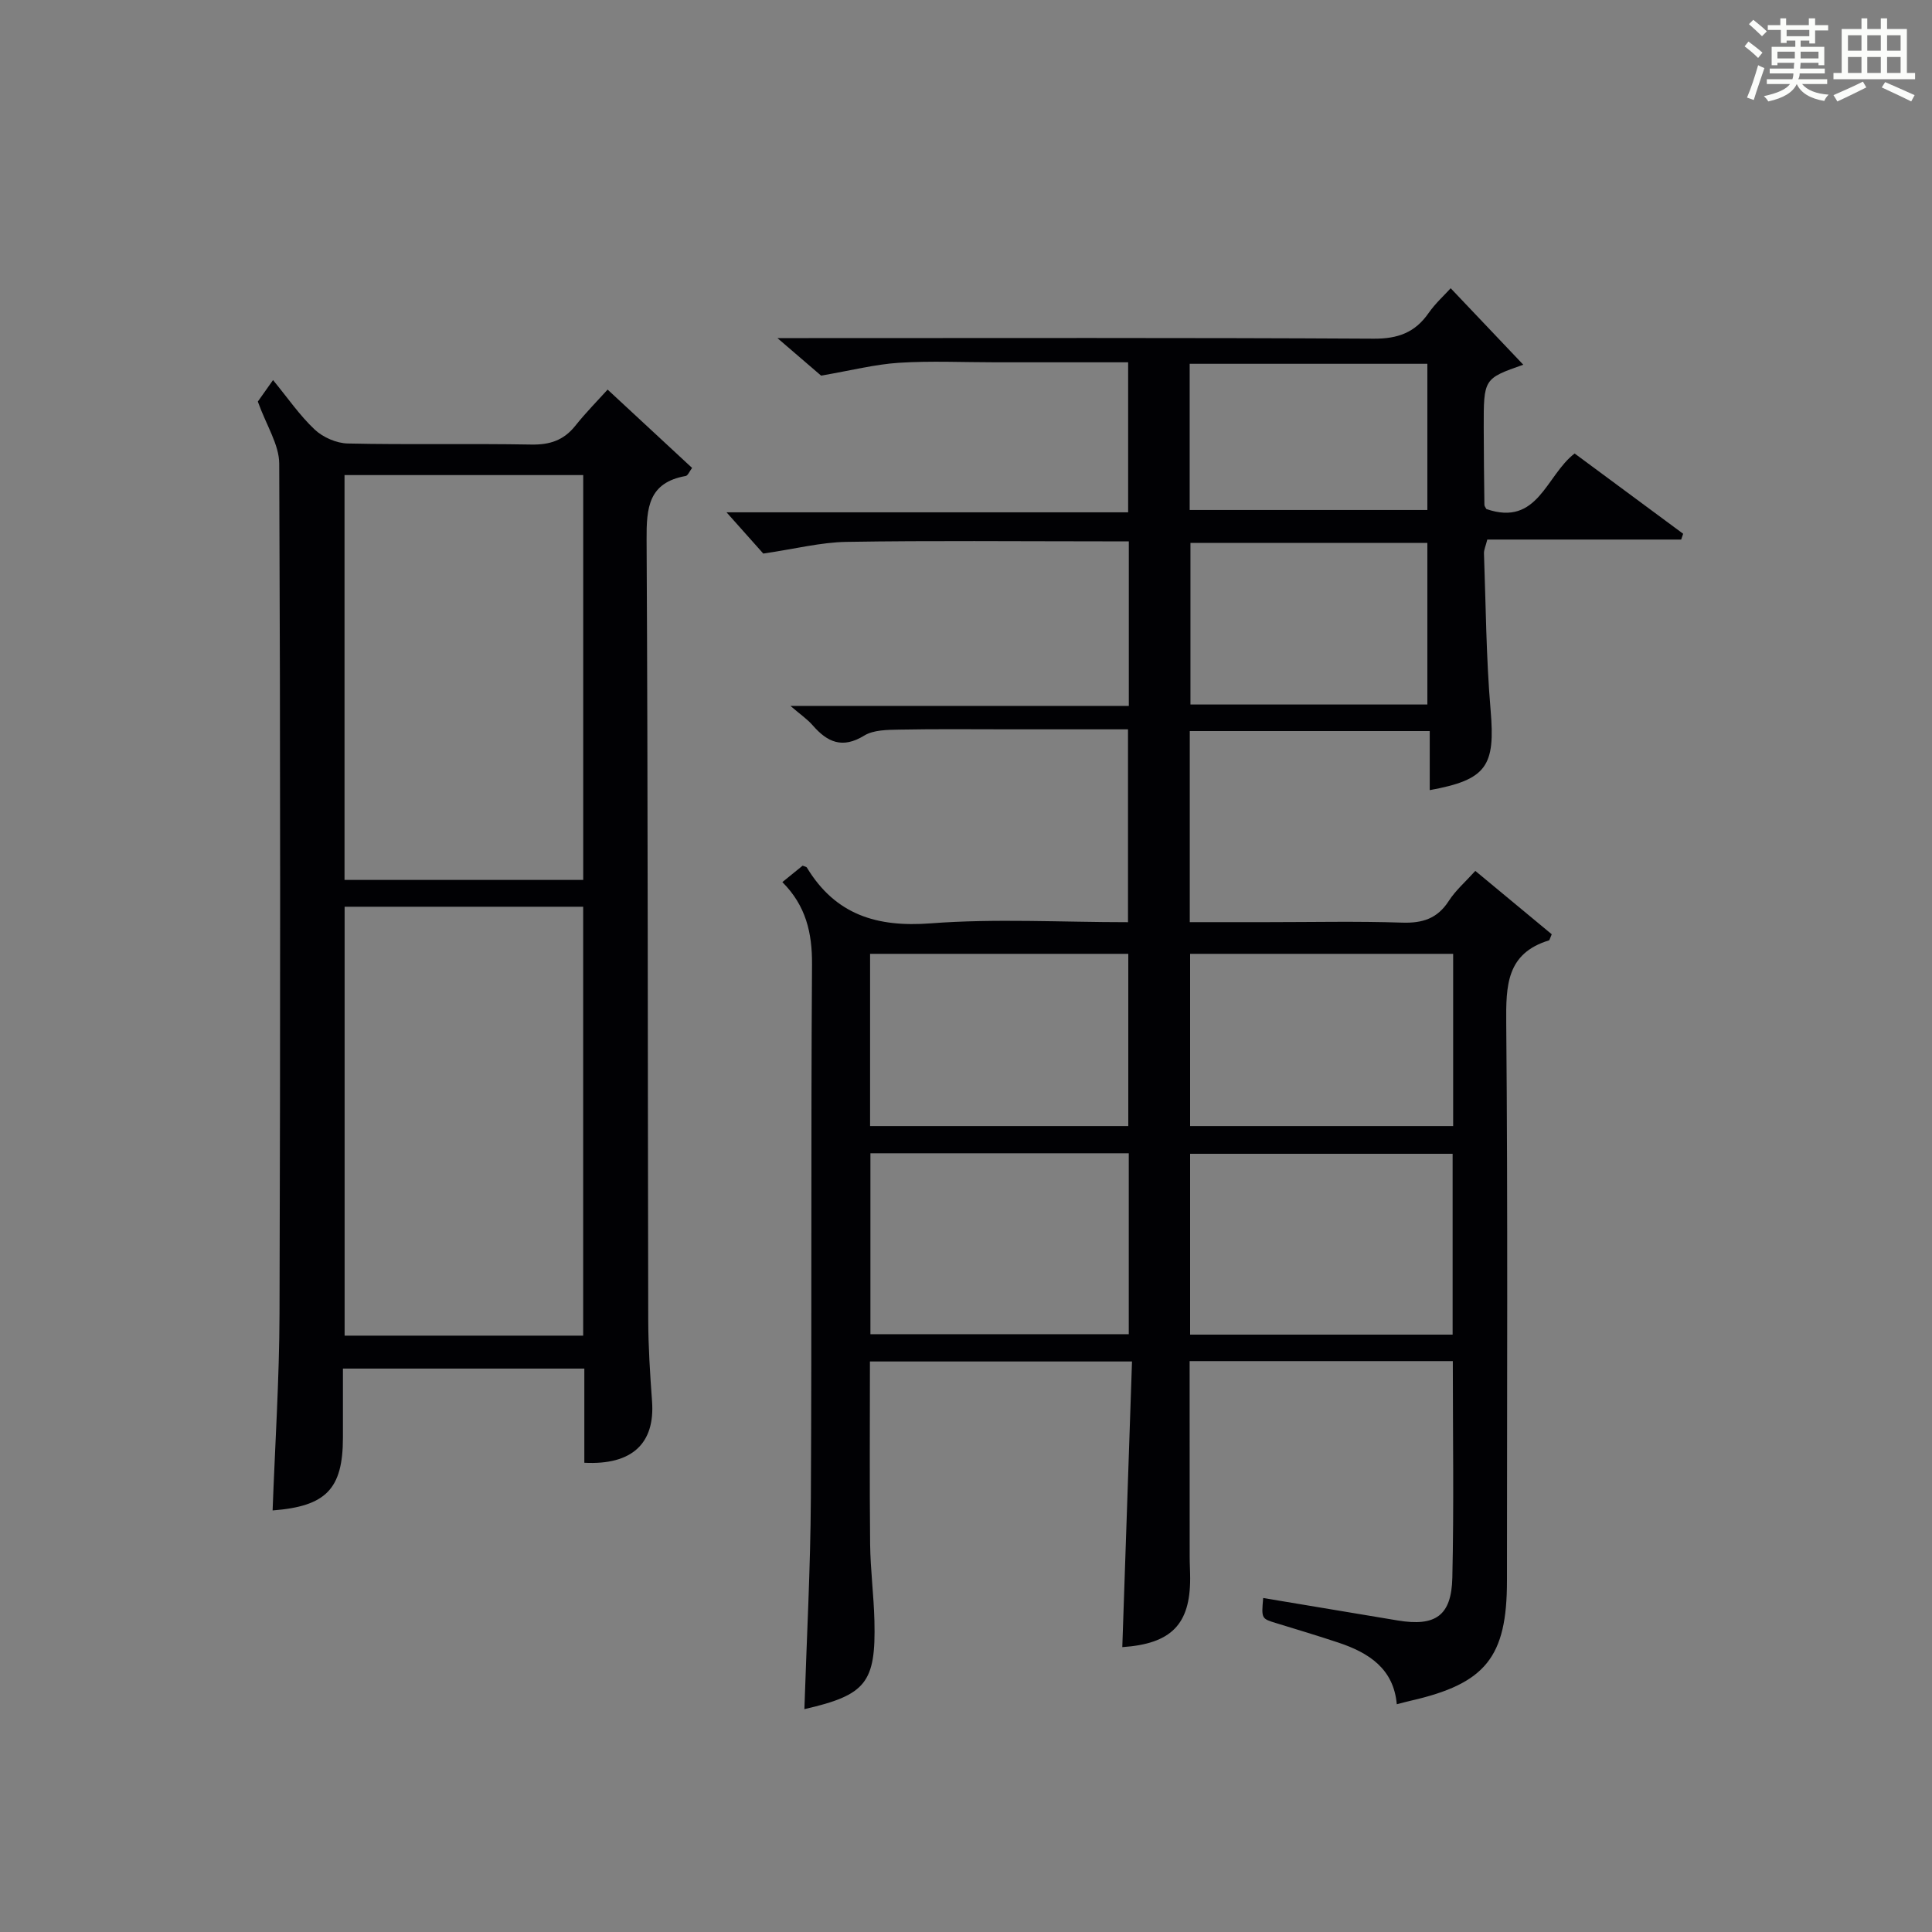 <?xml version="1.0" encoding="utf-8"?>
<svg version="1.1" id="漢_ZDIC_典" xmlns="http://www.w3.org/2000/svg" xmlns:xlink="http://www.w3.org/1999/xlink" x="0px" y="0px"
	 viewBox="0 0 400 400" style="enable-background:new 0 0 400 400;" xml:space="preserve">
<rect x="0" y="0" width="400" height="400" fill="#808080" stroke="none"/>
<style type="text/css">
	.st1{fill:#010104;}
	.st0{fill:#fbfcfa;}
</style>
<g>
	<path class="st0" d="M361.2,9.6l0.8-1c0.9,0.7,1.9,1.4,2.9,2.3L364,12C363,11,362,10.2,361.2,9.6z M361.7,20.2
		c0.9-2.1,1.6-4.3,2.3-6.7c0.4,0.2,0.8,0.4,1.3,0.6c-0.7,2.1-1.5,4.3-2.2,6.6L361.7,20.2z M362.1,5l0.9-0.9c1,0.8,2,1.6,2.8,2.4
		l-1,1C363.9,6.6,363,5.8,362.1,5z M374.6,3.8h1.2v1.4h2.7v1.1h-2.7v2.7h-1.2V8.4h-1.8v1.3h4.9v3.8h-1.2v-0.5h-3.7
		c0,0.4-0.1,0.9-0.1,1.2h5.1v1h-5.2c0,0.5-0.1,0.9-0.3,1.2h6v1h-5.2c1.1,1.3,2.9,2,5.5,2.2c-0.4,0.4-0.7,0.8-0.9,1.3
		c-2.9-0.5-4.8-1.6-5.7-3.5H372c-0.8,1.7-2.7,2.9-5.9,3.6c-0.2-0.4-0.6-0.8-0.9-1.1c2.8-0.6,4.6-1.4,5.4-2.5h-4.8v-1h5.3
		c0.1-0.3,0.2-0.7,0.2-1.2h-4.9v-1h5c0-0.4,0-0.8,0.1-1.2H368v0.5h-1.2V9.7h4.9V8.4h-1.8v0.5h-1.2V6.2H366V5.2h2.6V3.8h1.2v1.4h4.7
		V3.8z M368,12.1h3.6c0-0.4,0-0.9,0-1.4H368V12.1z M369.9,7.5h4.7V6.2h-4.7V7.5z M376.5,10.7h-3.7c0,0.5,0,1,0,1.4h3.7V10.7z"/>
	<path class="st0" d="M385.3,3.8h1.3V6h2.8V3.8h1.3V6h4.1v9.1h1.7v1.3h-16.9v-1.3h1.7V6h4.1V3.8z M385.7,16.9l0.7,1.2
		c-1.8,0.9-3.8,1.9-6,2.9c-0.2-0.4-0.5-0.8-0.8-1.3C381.9,18.7,383.9,17.8,385.7,16.9z M382.6,10.5h2.8V7.3h-2.8V10.5z M382.6,15.1
		h2.8v-3.3h-2.8V15.1z M386.6,10.5h2.8V7.3h-2.8V10.5z M386.6,15.1h2.8v-3.3h-2.8V15.1z M390.3,17c2.1,0.9,4.1,1.8,6.1,2.7l-0.7,1.3
		c-2.2-1.1-4.2-2-6.1-2.9L390.3,17z M393.5,7.3h-2.8v3.2h2.8V7.3z M390.7,15.1h2.8v-3.3h-2.8V15.1z"/>
	
	<path class="st1" d="M261.53,330.85c9.54,1.59,18.69,3.13,27.85,4.65c7.79,1.29,11.13-0.95,11.31-8.85c0.34-14.81,0.1-29.63,0.1-44.85
		c-18.1,0-36.14,0-54.49,0c0,13.64,0,27.08,0.01,40.52c0,1.5,0.1,3,0.1,4.5c0,9.5-3.93,13.52-14.05,14.2
		c0.66-19.56,1.33-39.1,2.01-59.14c-18.36,0-36.05,0-54.26,0c0,12.6-0.09,25.2,0.04,37.8c0.06,5.31,0.76,10.61,0.89,15.92
		c0.31,12.81-1.76,15.34-14.5,18.26c0.47-14.58,1.26-29.14,1.34-43.71c0.21-36.83-0.01-73.65,0.24-110.48
		c0.04-6.54-1.26-12.15-6.14-17.04c1.5-1.22,2.85-2.31,4.19-3.4c0.37,0.16,0.76,0.2,0.89,0.4c5.91,9.75,14.45,12.39,25.63,11.54
		c13.41-1.02,26.95-0.24,40.85-0.24c0-13.28,0-26.32,0-39.93c-8.14,0-16.25,0-24.36,0c-7.67,0-15.33-0.09-22.99,0.06
		c-2.46,0.05-5.32,0.04-7.27,1.24c-4.53,2.78-7.63,1.36-10.67-2.14c-1.08-1.24-2.49-2.2-4.6-4.01c23.87,0,46.85,0,70.06,0
		c0-11.59,0-22.5,0-34.07c-1.94,0-3.71,0-5.48,0c-17.66,0-35.33-0.18-52.99,0.11c-5.33,0.09-10.64,1.46-17.21,2.42
		c-1.74-1.96-4.55-5.11-7.61-8.54c27.64,0,55.21,0,83.15,0c0-10.46,0-20.5,0-31.06c-9.23,0-18.35,0-27.47,0
		c-6.67,0-13.35-0.32-19.99,0.1c-4.97,0.32-9.88,1.59-16.11,2.66c-1.76-1.51-4.87-4.18-9.04-7.77c3,0,4.73,0,6.47,0
		c38.99,0,77.99-0.1,116.98,0.12c5,0.03,8.55-1.26,11.36-5.3c1.41-2.02,3.28-3.71,4.58-5.14c5.25,5.52,10.29,10.83,15.03,15.83
		c-8.19,2.88-8.21,2.88-8.19,13.02c0.01,5.33,0.07,10.66,0.14,15.99c0,0.29,0.26,0.58,0.41,0.87c10.68,3.69,12.31-6.93,18.27-11.5
		c7.4,5.47,14.93,11.05,22.47,16.62c-0.14,0.4-0.28,0.8-0.41,1.2c-13.35,0-26.7,0-40.14,0c-0.33,1.33-0.71,2.1-0.69,2.86
		c0.39,10.8,0.45,21.64,1.37,32.4c1,11.63-0.75,14.46-12.6,16.62c0-3.99,0-7.93,0-12.23c-16.7,0-33.07,0-49.68,0
		c0,13.08,0,25.99,0,39.56c5.43,0,10.7,0,15.97,0c9.33,0,18.67-0.21,27.99,0.1c4.23,0.14,7.31-0.83,9.67-4.5
		c1.41-2.19,3.47-3.97,5.49-6.21c5.48,4.55,10.76,8.92,15.82,13.12c-0.42,0.97-0.46,1.23-0.56,1.26c-8.83,2.7-8.92,9.36-8.86,17.12
		c0.34,38.49,0.15,76.99,0.15,115.48c0,15.81-4.42,21.3-19.99,24.84c-0.81,0.18-1.61,0.41-2.82,0.72
		c-0.65-7.38-5.8-10.67-12.1-12.77c-4.24-1.41-8.53-2.7-12.81-4.01C261.16,335.12,261.15,335.15,261.53,330.85z M300.75,238.88
		c-18.38,0-36.41,0-54.35,0c0,12.72,0,24.96,0,37.44c18.25,0,36.17,0,54.35,0C300.75,263.77,300.75,251.5,300.75,238.88z
		 M180.21,276.23c17.94,0,35.67,0,53.49,0c0-12.64,0-24.91,0-37.46c-17.96,0-35.68,0-53.49,0
		C180.21,251.41,180.21,263.7,180.21,276.23z M300.86,197.48c-18.52,0-36.54,0-54.46,0c0,12.15,0,23.89,0,35.66
		c18.35,0,36.35,0,54.46,0C300.86,221.06,300.86,209.43,300.86,197.48z M180.14,233.14c18.17,0,35.86,0,53.46,0
		c0-12.2,0-23.94,0-35.66c-18.03,0-35.72,0-53.46,0C180.14,209.52,180.14,221.16,180.14,233.14z M295.52,145.86
		c0-11.52,0-22.54,0-33.46c-16.63,0-32.85,0-49.05,0c0,11.36,0,22.38,0,33.46C262.99,145.86,279.09,145.86,295.52,145.86z
		 M246.31,105.59c16.81,0,33.03,0,49.21,0c0-10.37,0-20.39,0-30.27c-16.64,0-32.86,0-49.21,0
		C246.31,85.55,246.31,95.45,246.31,105.59z"/>
	<path class="st1" d="M125.8,80.66c6.43,5.96,11.89,11.02,17.49,16.22c-0.55,0.72-0.87,1.59-1.33,1.67c-7.72,1.37-8.13,6.59-8.09,13.18
		c0.29,53.82,0.22,107.65,0.34,161.48c0.01,5.64,0.38,11.3,0.79,16.93c0.63,8.68-4.11,13.22-14.02,12.71c0-6.4,0-12.83,0-19.5
		c-16.74,0-32.99,0-49.98,0c0,4.78,0,9.54,0,14.3c-0.01,10.63-3.48,14.22-14.56,15.07c0.5-13.58,1.39-27.16,1.43-40.75
		c0.18-58.66,0.19-117.32-0.06-175.98c-0.02-3.95-2.65-7.88-4.43-12.85c0.11-0.15,1.05-1.48,3.15-4.45
		c3.06,3.72,5.52,7.33,8.63,10.25c1.71,1.61,4.51,2.83,6.84,2.88c12.66,0.28,25.33-0.01,37.99,0.22c3.82,0.07,6.69-0.86,9.09-3.85
		C121.36,85.33,123.93,82.74,125.8,80.66z M71.35,187.73c0,29.84,0,59.36,0,88.8c16.72,0,33.08,0,49.39,0c0-29.79,0-59.18,0-88.8
		C104.11,187.73,87.73,187.73,71.35,187.73z M120.75,98.36c-16.6,0-32.96,0-49.42,0c0,28.12,0,55.96,0,83.82
		c16.69,0,33.05,0,49.42,0C120.75,154.05,120.75,126.32,120.75,98.36z"/>
	
	
	
	
	
	
	
	
</g>
</svg>
